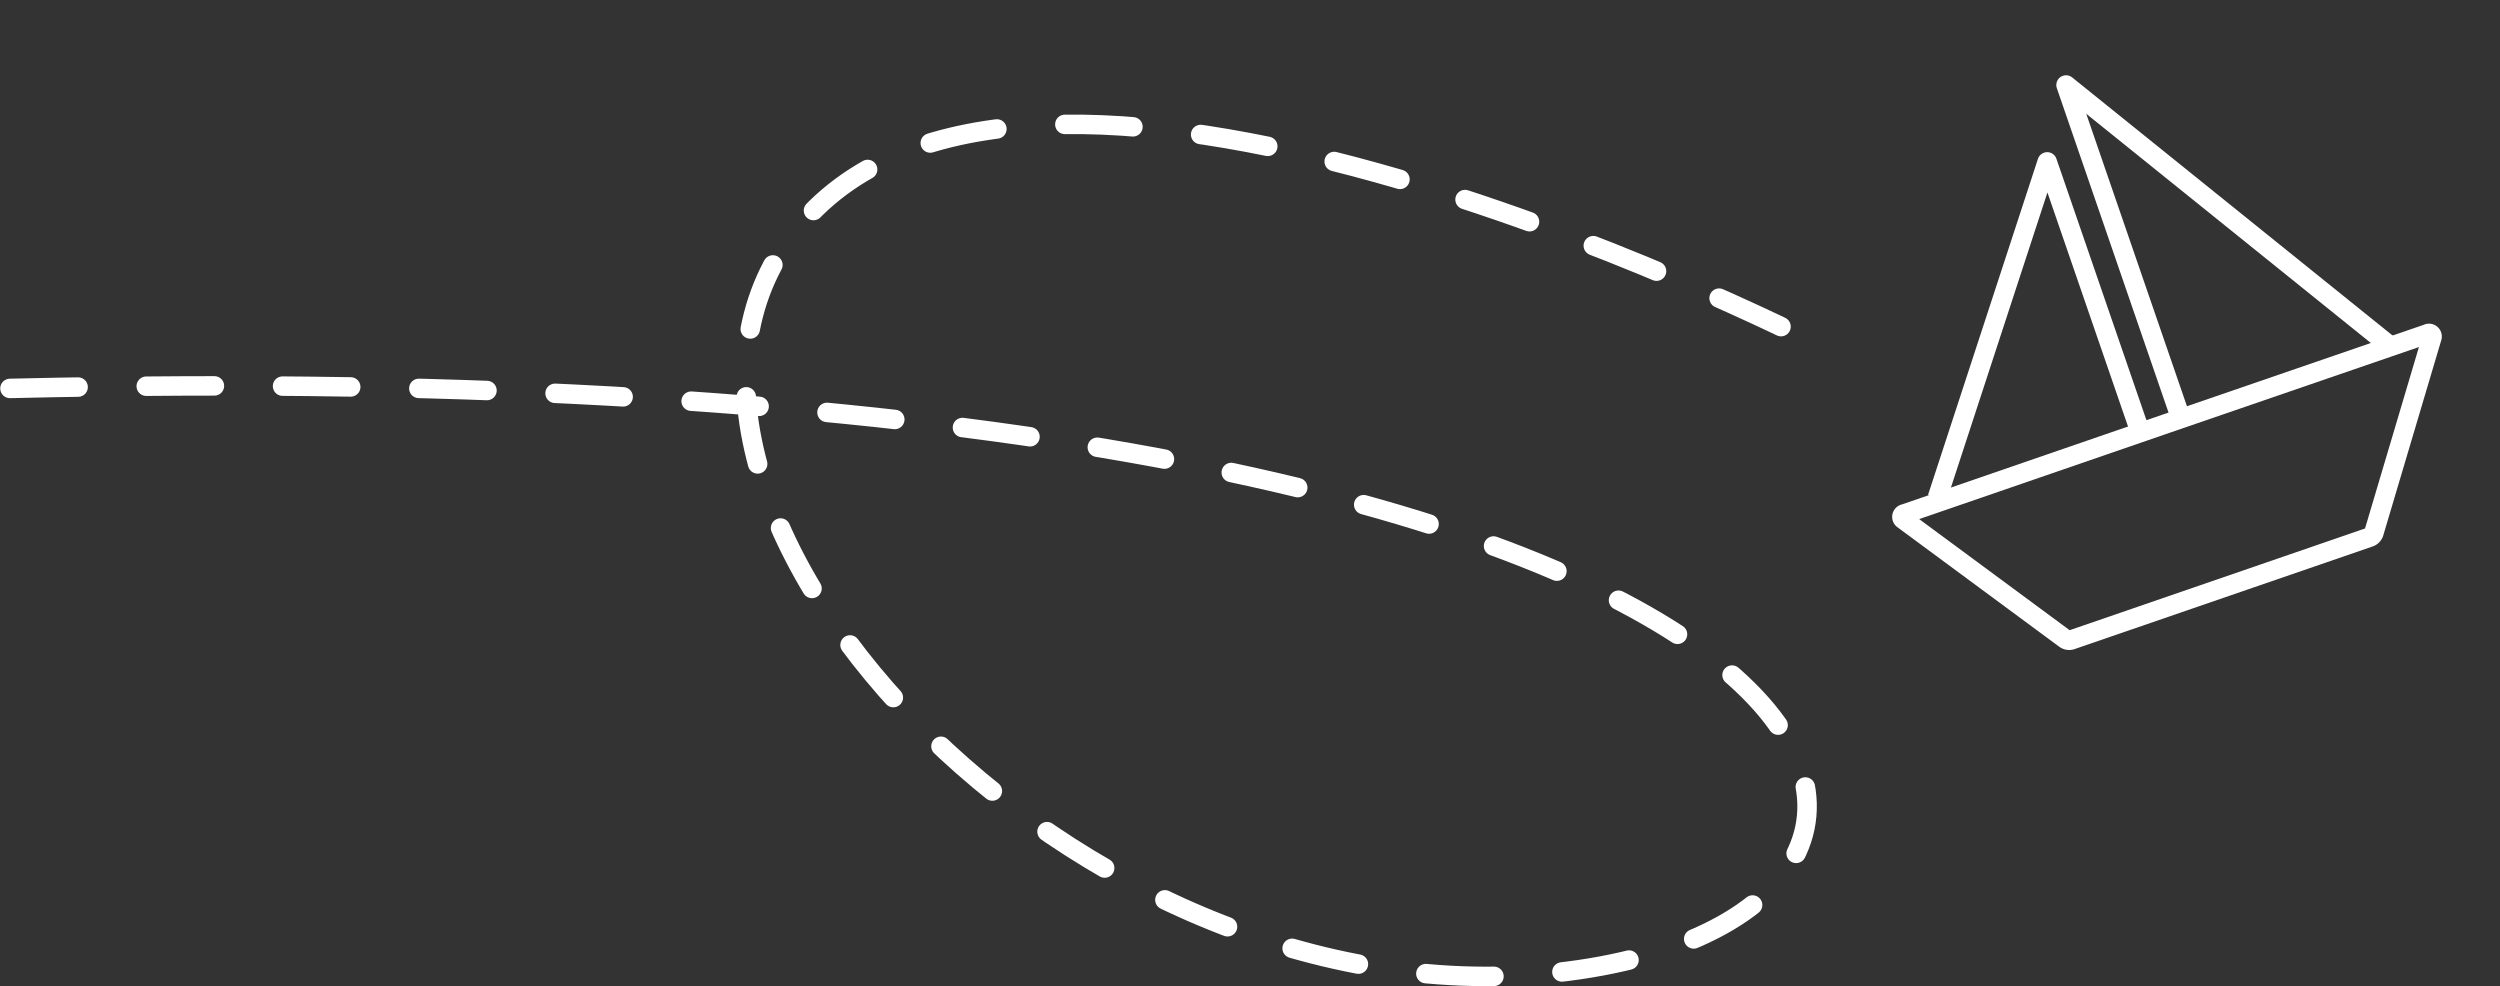 <?xml version="1.0" encoding="UTF-8"?> <svg xmlns="http://www.w3.org/2000/svg" width="513.533" height="202.597" viewBox="0 0 513.533 202.597"><rect x="0" y="0" width="513.533" height="202.597" fill="#333333" stroke="none"/> <g id="Group_34" data-name="Group 34" transform="translate(-1241.953 -763.43)"> <g id="Group_19" data-name="Group 19" transform="translate(-945.531 213.561) rotate(-19)"> <path id="Path_66" data-name="Path 66" d="M2224.193,1818.11l23.442,34.039a1.428,1.428,0,0,0,1.176.618h64.766a1.428,1.428,0,0,0,1.162-.6l24.324-34.042a.636.636,0,0,0-.648-.992l-56.764-.023-56.8.014A.636.636,0,0,0,2224.193,1818.11Z" transform="translate(0 -357.872)" fill="none" stroke="#fff" stroke-linejoin="round" stroke-miterlimit="10" stroke-width="4"></path> <path id="Path_67" data-name="Path 67" d="M2568.534,1459.013V1385.64l46.126,73.389" transform="translate(-283.661 1.124)" fill="none" stroke="#fff" stroke-linejoin="round" stroke-miterlimit="10" stroke-width="4"></path> <path id="Path_68" data-name="Path 68" d="M2329.039,1534.494v-57.908l-43.814,57.908" transform="translate(-52.968 -76.15)" fill="none" stroke="#fff" stroke-linejoin="round" stroke-miterlimit="10" stroke-width="4"></path> </g> <path id="Path_70" data-name="Path 70" d="M3425.484,909.218c392.854-9.319,421.555,108.567,317.651,120S3538.379,923.71,3591.015,872.2s207.49,28.856,207.49,28.856" transform="translate(-2181.484 -66)" fill="none" stroke="#fff" stroke-linecap="round" stroke-width="4" stroke-dasharray="14"></path> </g> </svg> 
